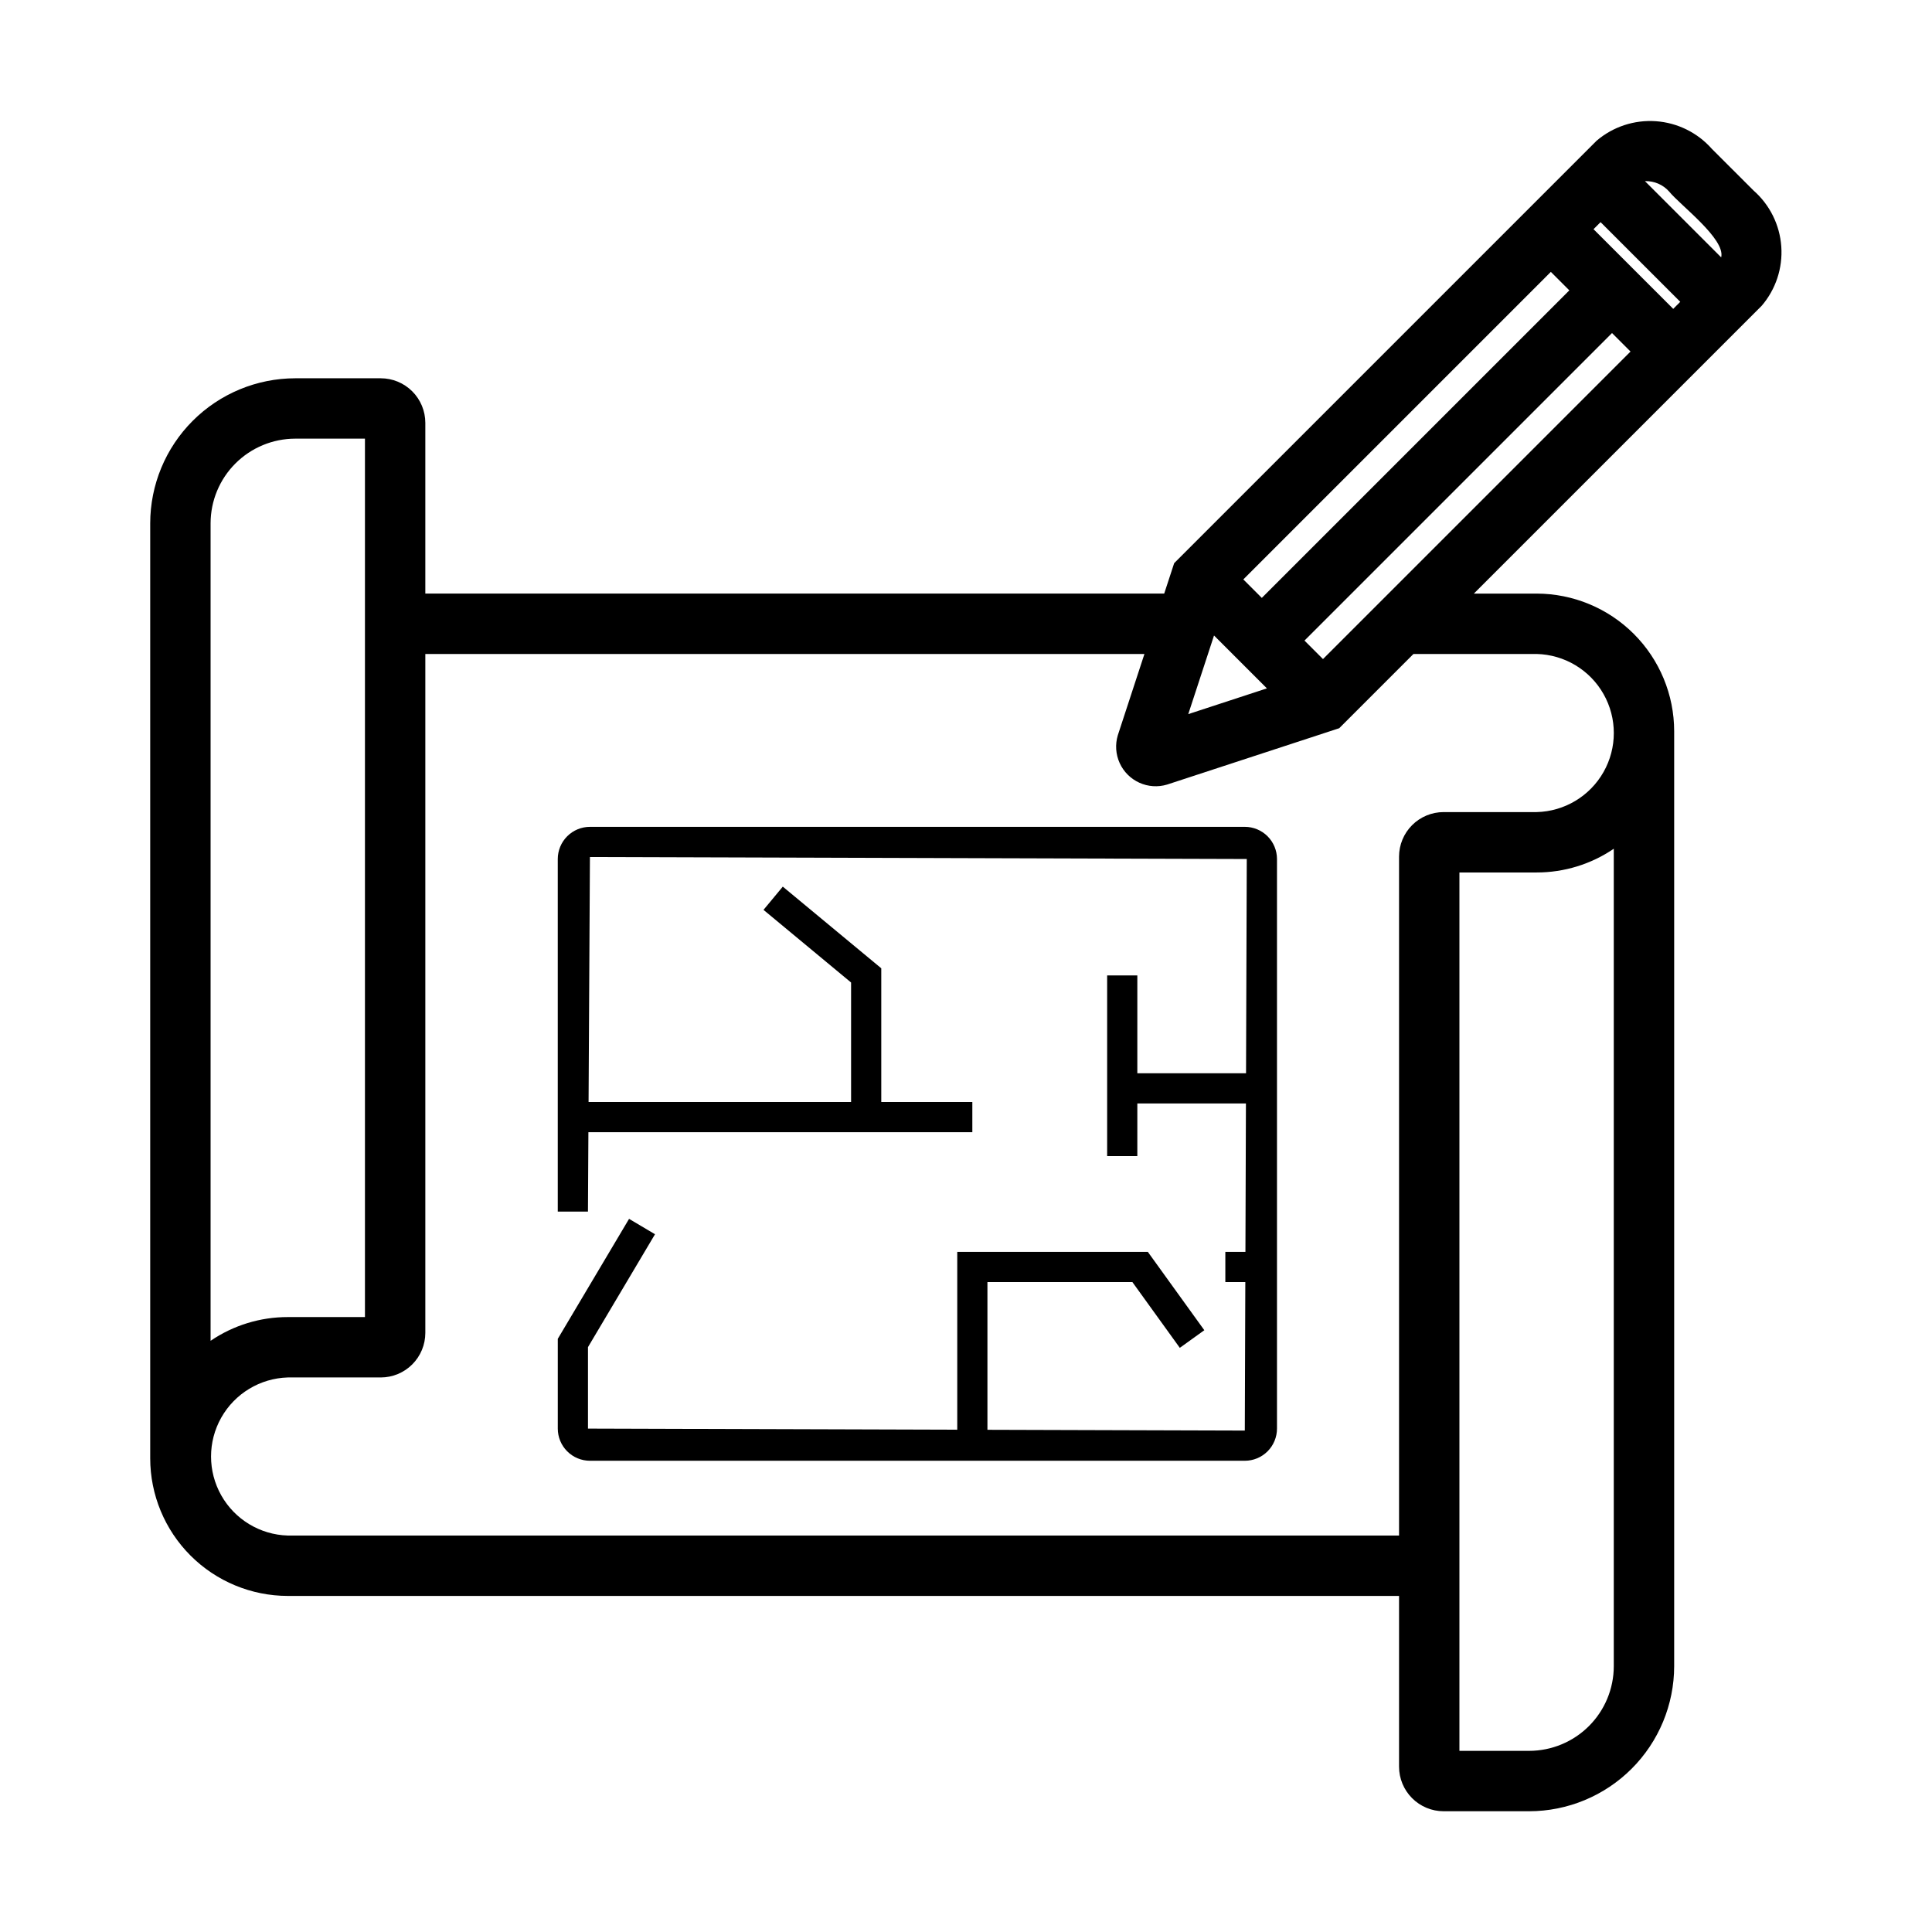 <?xml version="1.0" encoding="UTF-8"?>
<svg width="1200pt" height="1200pt" version="1.1" viewBox="0 0 1200 1200" xmlns="http://www.w3.org/2000/svg">
 <path d="m773.18 513.57h-406.77c-5.297 0.004-10.371 2.113-14.117 5.859-3.742 3.746-5.848 8.824-5.852 14.121v218.98h18.75l0.273-49.297 238.47-0.004v-18.75h-56.559v-83.047l-61.172-50.727-11.977 14.43 54.398 45.121v74.219l-163.05 0.004 0.84-152.16 407.98 1.227-0.457 133.08h-67.52l0.004-60.781h-18.754v112.24h18.75l0.004-32.707h67.453l-0.316 92.203h-12.477v18.75h12.41l-0.316 92.223-159.86-0.48v-91.742h90.043l29.445 40.836 15.219-10.949-35.066-48.637h-118.39v110.44l-229.36-0.691v-50.598l41.633-70.117-16.113-9.559-44.27 74.512v55.762c0.004 5.297 2.106 10.375 5.852 14.121 3.742 3.742 8.82 5.852 14.117 5.856h406.77c5.297-0.004 10.371-2.113 14.117-5.856 3.742-3.746 5.848-8.824 5.852-14.121 0.012-70.984-0.008-279.8 0-353.78-0.004-5.297-2.109-10.375-5.852-14.121-3.746-3.746-8.82-5.856-14.117-5.859z"/>
 <path d="m1089.2 118.38-25.977-25.965c-8.887-10.043-21.363-16.191-34.742-17.129-13.379-0.941-26.59 3.41-36.793 12.113l-262.39 262.39-6.191 18.898h-458.93v-106.06c-0.012-7.336-2.93-14.371-8.117-19.559-5.184-5.184-12.219-8.105-19.555-8.113h-53.133c-23.883 0.027-46.777 9.527-63.664 26.414-16.887 16.887-26.387 39.781-26.414 63.664v580.78c0.023 22.652 9.035 44.371 25.055 60.391 16.02 16.02 37.738 25.027 60.391 25.055h690.23v106.07-0.004c0.008 7.336 2.926 14.367 8.109 19.555 5.188 5.188 12.219 8.109 19.555 8.117h53.145-0.004c23.883-0.027 46.777-9.527 63.664-26.414 16.887-16.887 26.387-39.781 26.414-63.664v-580.78c-0.023-22.656-9.035-44.375-25.051-60.395-16.02-16.02-37.738-25.027-60.395-25.055h-38.969l178.79-178.78c8.73-10.191 13.102-23.406 12.16-36.793-0.938-13.387-7.109-25.867-17.18-34.738zm-52.5 0.551c6.82 8.477 35.145 29.492 32.355 40.918l-47.352-47.344c5.703-0.184 11.195 2.168 14.996 6.426zm-282.65 275.79 32.844 32.84-48.84 15.992zm220.69-214.37-191.01 191.02-11.48-11.48 191.01-191.02zm-153.01 229.01-11.488-11.488 191.02-191.01 11.488 11.488zm168.04-267.01 4.375-4.375 49.496 49.488-4.375 4.375zm-858.97 182.68c0.016-13.938 5.559-27.301 15.418-37.156 9.855-9.855 23.219-15.402 37.156-15.418h43.301v545.6h-47.934c-17.098-0.023-33.809 5.117-47.941 14.742zm871.55 709.88c-0.016 13.938-5.559 27.301-15.414 37.156-9.859 9.859-23.223 15.402-37.16 15.418h-43.301v-545.58h47.934c17.102 0.023 33.809-5.117 47.941-14.742zm-47.941-628.72c17.27 0.41 33.051 9.855 41.57 24.883 8.52 15.027 8.52 33.422 0 48.449-8.52 15.023-24.301 24.473-41.57 24.879h-57.773c-7.336 0.004-14.367 2.922-19.551 8.105-5.188 5.184-8.105 12.215-8.113 19.547v421.7h-690.23c-17.195-0.512-32.867-9.98-41.32-24.961s-8.453-33.293 0-48.273c8.453-14.98 24.129-24.449 41.32-24.957h57.766c7.336-0.012 14.371-2.93 19.555-8.117 5.188-5.188 8.105-12.219 8.117-19.555v-421.7h446.65l-16.539 50.504v0.004c-1.715 5.695-1.305 11.82 1.152 17.234 2.457 5.418 6.797 9.758 12.211 12.219 5.414 2.461 11.539 2.875 17.234 1.164l106.93-35.012 46.109-46.109z"/>
</svg>

